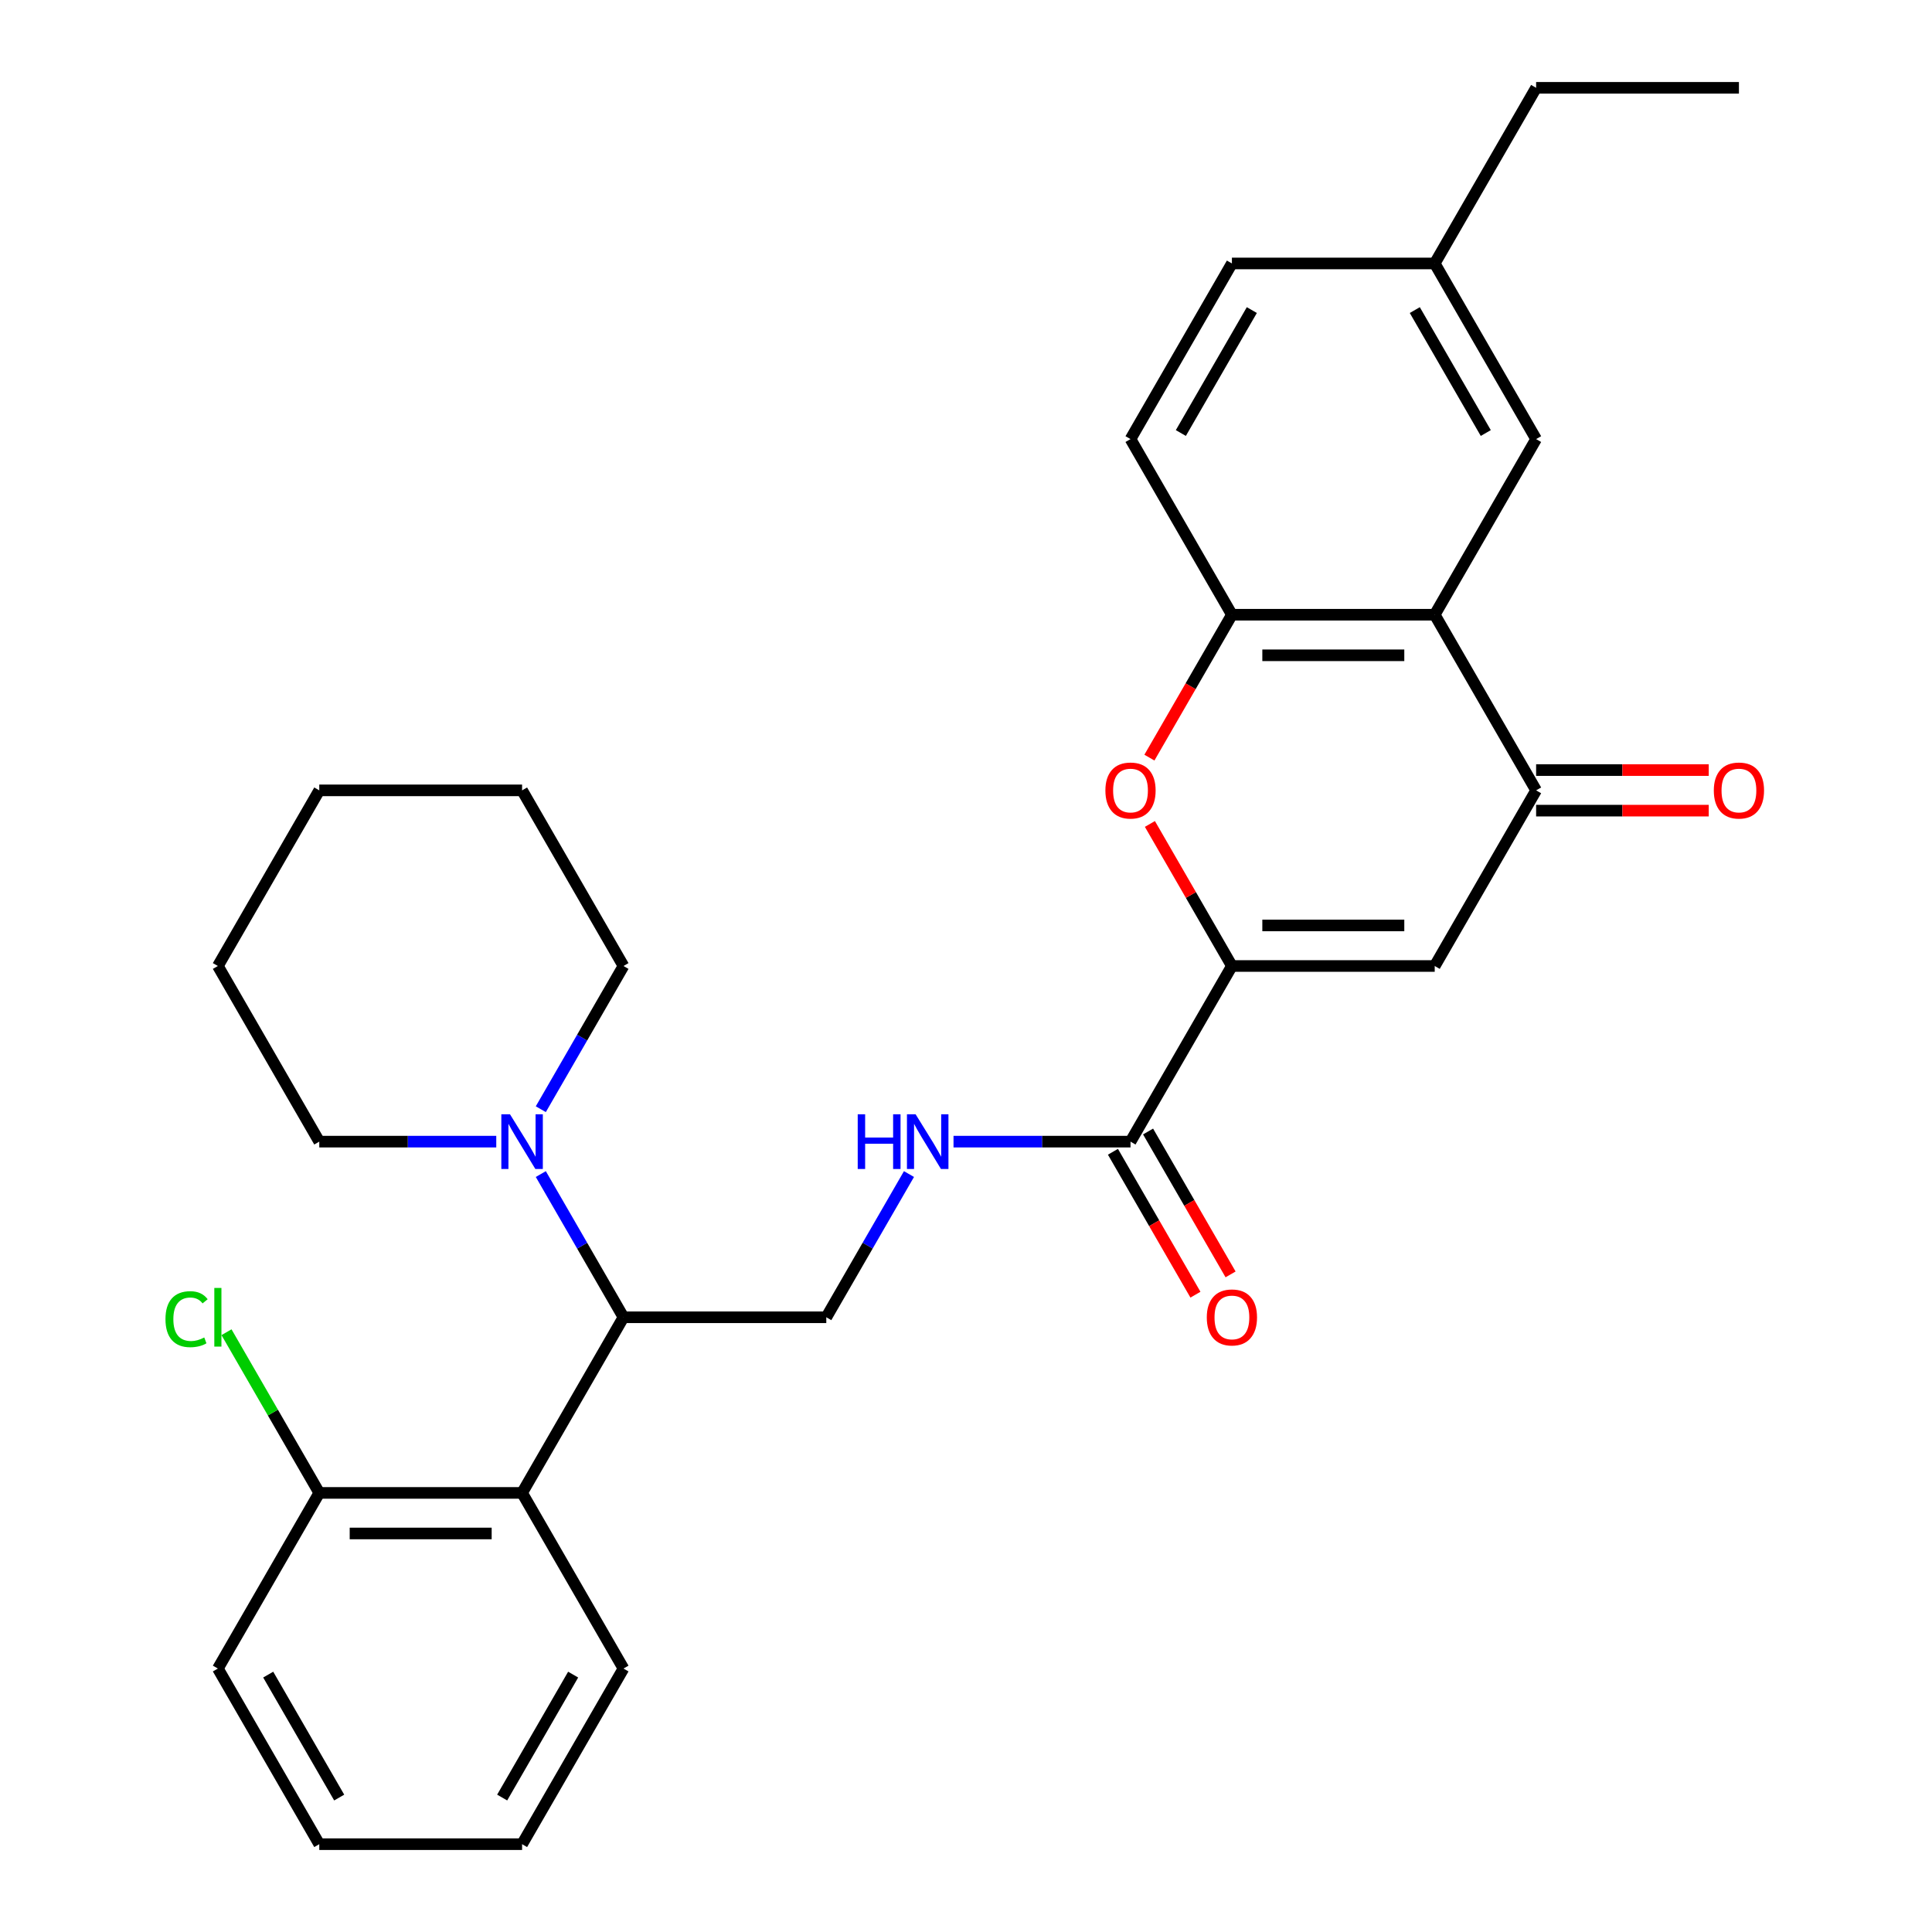 <?xml version='1.0' encoding='iso-8859-1'?>
<svg version='1.1' baseProfile='full'
              xmlns='http://www.w3.org/2000/svg'
                      xmlns:rdkit='http://www.rdkit.org/xml'
                      xmlns:xlink='http://www.w3.org/1999/xlink'
                  xml:space='preserve'
width='1000px' height='1000px' viewBox='0 0 1000 1000'>
<!-- END OF HEADER -->
<rect style='opacity:1.0;fill:#FFFFFF;stroke:none' width='1000' height='1000' x='0' y='0'> </rect>
<path class='bond-0' d='M 637.634,500 L 742.607,500' style='fill:none;fill-rule:evenodd;stroke:#000000;stroke-width:6px;stroke-linecap:butt;stroke-linejoin:miter;stroke-opacity:1' />
<path class='bond-0' d='M 653.38,479.005 L 726.861,479.005' style='fill:none;fill-rule:evenodd;stroke:#000000;stroke-width:6px;stroke-linecap:butt;stroke-linejoin:miter;stroke-opacity:1' />
<path class='bond-3' d='M 637.634,500 L 616.409,463.238' style='fill:none;fill-rule:evenodd;stroke:#000000;stroke-width:6px;stroke-linecap:butt;stroke-linejoin:miter;stroke-opacity:1' />
<path class='bond-3' d='M 616.409,463.238 L 595.185,426.475' style='fill:none;fill-rule:evenodd;stroke:#FF0000;stroke-width:6px;stroke-linecap:butt;stroke-linejoin:miter;stroke-opacity:1' />
<path class='bond-5' d='M 637.634,500 L 585.148,590.909' style='fill:none;fill-rule:evenodd;stroke:#000000;stroke-width:6px;stroke-linecap:butt;stroke-linejoin:miter;stroke-opacity:1' />
<path class='bond-2' d='M 742.607,500 L 795.093,409.091' style='fill:none;fill-rule:evenodd;stroke:#000000;stroke-width:6px;stroke-linecap:butt;stroke-linejoin:miter;stroke-opacity:1' />
<path class='bond-1' d='M 742.607,318.182 L 637.634,318.182' style='fill:none;fill-rule:evenodd;stroke:#000000;stroke-width:6px;stroke-linecap:butt;stroke-linejoin:miter;stroke-opacity:1' />
<path class='bond-1' d='M 726.861,339.176 L 653.38,339.176' style='fill:none;fill-rule:evenodd;stroke:#000000;stroke-width:6px;stroke-linecap:butt;stroke-linejoin:miter;stroke-opacity:1' />
<path class='bond-11' d='M 742.607,318.182 L 795.093,227.273' style='fill:none;fill-rule:evenodd;stroke:#000000;stroke-width:6px;stroke-linecap:butt;stroke-linejoin:miter;stroke-opacity:1' />
<path class='bond-30' d='M 742.607,318.182 L 795.093,409.091' style='fill:none;fill-rule:evenodd;stroke:#000000;stroke-width:6px;stroke-linecap:butt;stroke-linejoin:miter;stroke-opacity:1' />
<path class='bond-13' d='M 795.093,419.588 L 839.768,419.588' style='fill:none;fill-rule:evenodd;stroke:#000000;stroke-width:6px;stroke-linecap:butt;stroke-linejoin:miter;stroke-opacity:1' />
<path class='bond-13' d='M 839.768,419.588 L 884.442,419.588' style='fill:none;fill-rule:evenodd;stroke:#FF0000;stroke-width:6px;stroke-linecap:butt;stroke-linejoin:miter;stroke-opacity:1' />
<path class='bond-13' d='M 795.093,398.594 L 839.768,398.594' style='fill:none;fill-rule:evenodd;stroke:#000000;stroke-width:6px;stroke-linecap:butt;stroke-linejoin:miter;stroke-opacity:1' />
<path class='bond-13' d='M 839.768,398.594 L 884.442,398.594' style='fill:none;fill-rule:evenodd;stroke:#FF0000;stroke-width:6px;stroke-linecap:butt;stroke-linejoin:miter;stroke-opacity:1' />
<path class='bond-4' d='M 594.931,392.147 L 616.282,355.164' style='fill:none;fill-rule:evenodd;stroke:#FF0000;stroke-width:6px;stroke-linecap:butt;stroke-linejoin:miter;stroke-opacity:1' />
<path class='bond-4' d='M 616.282,355.164 L 637.634,318.182' style='fill:none;fill-rule:evenodd;stroke:#000000;stroke-width:6px;stroke-linecap:butt;stroke-linejoin:miter;stroke-opacity:1' />
<path class='bond-15' d='M 637.634,318.182 L 585.148,227.273' style='fill:none;fill-rule:evenodd;stroke:#000000;stroke-width:6px;stroke-linecap:butt;stroke-linejoin:miter;stroke-opacity:1' />
<path class='bond-9' d='M 585.148,590.909 L 539.344,590.909' style='fill:none;fill-rule:evenodd;stroke:#000000;stroke-width:6px;stroke-linecap:butt;stroke-linejoin:miter;stroke-opacity:1' />
<path class='bond-9' d='M 539.344,590.909 L 493.539,590.909' style='fill:none;fill-rule:evenodd;stroke:#0000FF;stroke-width:6px;stroke-linecap:butt;stroke-linejoin:miter;stroke-opacity:1' />
<path class='bond-14' d='M 576.057,596.158 L 597.409,633.14' style='fill:none;fill-rule:evenodd;stroke:#000000;stroke-width:6px;stroke-linecap:butt;stroke-linejoin:miter;stroke-opacity:1' />
<path class='bond-14' d='M 597.409,633.14 L 618.76,670.123' style='fill:none;fill-rule:evenodd;stroke:#FF0000;stroke-width:6px;stroke-linecap:butt;stroke-linejoin:miter;stroke-opacity:1' />
<path class='bond-14' d='M 594.239,585.66 L 615.59,622.643' style='fill:none;fill-rule:evenodd;stroke:#000000;stroke-width:6px;stroke-linecap:butt;stroke-linejoin:miter;stroke-opacity:1' />
<path class='bond-14' d='M 615.59,622.643 L 636.942,659.625' style='fill:none;fill-rule:evenodd;stroke:#FF0000;stroke-width:6px;stroke-linecap:butt;stroke-linejoin:miter;stroke-opacity:1' />
<path class='bond-6' d='M 322.716,681.818 L 427.689,681.818' style='fill:none;fill-rule:evenodd;stroke:#000000;stroke-width:6px;stroke-linecap:butt;stroke-linejoin:miter;stroke-opacity:1' />
<path class='bond-7' d='M 322.716,681.818 L 270.229,772.727' style='fill:none;fill-rule:evenodd;stroke:#000000;stroke-width:6px;stroke-linecap:butt;stroke-linejoin:miter;stroke-opacity:1' />
<path class='bond-8' d='M 322.716,681.818 L 301.318,644.756' style='fill:none;fill-rule:evenodd;stroke:#000000;stroke-width:6px;stroke-linecap:butt;stroke-linejoin:miter;stroke-opacity:1' />
<path class='bond-8' d='M 301.318,644.756 L 279.92,607.693' style='fill:none;fill-rule:evenodd;stroke:#0000FF;stroke-width:6px;stroke-linecap:butt;stroke-linejoin:miter;stroke-opacity:1' />
<path class='bond-12' d='M 270.229,772.727 L 165.257,772.727' style='fill:none;fill-rule:evenodd;stroke:#000000;stroke-width:6px;stroke-linecap:butt;stroke-linejoin:miter;stroke-opacity:1' />
<path class='bond-12' d='M 254.484,793.722 L 181.003,793.722' style='fill:none;fill-rule:evenodd;stroke:#000000;stroke-width:6px;stroke-linecap:butt;stroke-linejoin:miter;stroke-opacity:1' />
<path class='bond-19' d='M 270.229,772.727 L 322.716,863.636' style='fill:none;fill-rule:evenodd;stroke:#000000;stroke-width:6px;stroke-linecap:butt;stroke-linejoin:miter;stroke-opacity:1' />
<path class='bond-20' d='M 279.92,574.125 L 301.318,537.062' style='fill:none;fill-rule:evenodd;stroke:#0000FF;stroke-width:6px;stroke-linecap:butt;stroke-linejoin:miter;stroke-opacity:1' />
<path class='bond-20' d='M 301.318,537.062 L 322.716,500' style='fill:none;fill-rule:evenodd;stroke:#000000;stroke-width:6px;stroke-linecap:butt;stroke-linejoin:miter;stroke-opacity:1' />
<path class='bond-21' d='M 256.865,590.909 L 211.061,590.909' style='fill:none;fill-rule:evenodd;stroke:#0000FF;stroke-width:6px;stroke-linecap:butt;stroke-linejoin:miter;stroke-opacity:1' />
<path class='bond-21' d='M 211.061,590.909 L 165.257,590.909' style='fill:none;fill-rule:evenodd;stroke:#000000;stroke-width:6px;stroke-linecap:butt;stroke-linejoin:miter;stroke-opacity:1' />
<path class='bond-10' d='M 470.485,607.693 L 449.087,644.756' style='fill:none;fill-rule:evenodd;stroke:#0000FF;stroke-width:6px;stroke-linecap:butt;stroke-linejoin:miter;stroke-opacity:1' />
<path class='bond-10' d='M 449.087,644.756 L 427.689,681.818' style='fill:none;fill-rule:evenodd;stroke:#000000;stroke-width:6px;stroke-linecap:butt;stroke-linejoin:miter;stroke-opacity:1' />
<path class='bond-31' d='M 795.093,227.273 L 742.607,136.364' style='fill:none;fill-rule:evenodd;stroke:#000000;stroke-width:6px;stroke-linecap:butt;stroke-linejoin:miter;stroke-opacity:1' />
<path class='bond-31' d='M 769.039,224.134 L 732.298,160.497' style='fill:none;fill-rule:evenodd;stroke:#000000;stroke-width:6px;stroke-linecap:butt;stroke-linejoin:miter;stroke-opacity:1' />
<path class='bond-17' d='M 165.257,772.727 L 141.246,731.139' style='fill:none;fill-rule:evenodd;stroke:#000000;stroke-width:6px;stroke-linecap:butt;stroke-linejoin:miter;stroke-opacity:1' />
<path class='bond-17' d='M 141.246,731.139 L 117.235,689.551' style='fill:none;fill-rule:evenodd;stroke:#00CC00;stroke-width:6px;stroke-linecap:butt;stroke-linejoin:miter;stroke-opacity:1' />
<path class='bond-22' d='M 165.257,772.727 L 112.77,863.636' style='fill:none;fill-rule:evenodd;stroke:#000000;stroke-width:6px;stroke-linecap:butt;stroke-linejoin:miter;stroke-opacity:1' />
<path class='bond-18' d='M 585.148,227.273 L 637.634,136.364' style='fill:none;fill-rule:evenodd;stroke:#000000;stroke-width:6px;stroke-linecap:butt;stroke-linejoin:miter;stroke-opacity:1' />
<path class='bond-18' d='M 611.203,224.134 L 647.943,160.497' style='fill:none;fill-rule:evenodd;stroke:#000000;stroke-width:6px;stroke-linecap:butt;stroke-linejoin:miter;stroke-opacity:1' />
<path class='bond-16' d='M 742.607,136.364 L 637.634,136.364' style='fill:none;fill-rule:evenodd;stroke:#000000;stroke-width:6px;stroke-linecap:butt;stroke-linejoin:miter;stroke-opacity:1' />
<path class='bond-23' d='M 742.607,136.364 L 795.093,45.455' style='fill:none;fill-rule:evenodd;stroke:#000000;stroke-width:6px;stroke-linecap:butt;stroke-linejoin:miter;stroke-opacity:1' />
<path class='bond-24' d='M 322.716,863.636 L 270.229,954.545' style='fill:none;fill-rule:evenodd;stroke:#000000;stroke-width:6px;stroke-linecap:butt;stroke-linejoin:miter;stroke-opacity:1' />
<path class='bond-24' d='M 296.661,866.775 L 259.921,930.412' style='fill:none;fill-rule:evenodd;stroke:#000000;stroke-width:6px;stroke-linecap:butt;stroke-linejoin:miter;stroke-opacity:1' />
<path class='bond-25' d='M 322.716,500 L 270.229,409.091' style='fill:none;fill-rule:evenodd;stroke:#000000;stroke-width:6px;stroke-linecap:butt;stroke-linejoin:miter;stroke-opacity:1' />
<path class='bond-26' d='M 165.257,590.909 L 112.77,500' style='fill:none;fill-rule:evenodd;stroke:#000000;stroke-width:6px;stroke-linecap:butt;stroke-linejoin:miter;stroke-opacity:1' />
<path class='bond-33' d='M 112.77,863.636 L 165.257,954.545' style='fill:none;fill-rule:evenodd;stroke:#000000;stroke-width:6px;stroke-linecap:butt;stroke-linejoin:miter;stroke-opacity:1' />
<path class='bond-33' d='M 138.825,866.775 L 175.566,930.412' style='fill:none;fill-rule:evenodd;stroke:#000000;stroke-width:6px;stroke-linecap:butt;stroke-linejoin:miter;stroke-opacity:1' />
<path class='bond-27' d='M 795.093,45.455 L 900.066,45.455' style='fill:none;fill-rule:evenodd;stroke:#000000;stroke-width:6px;stroke-linecap:butt;stroke-linejoin:miter;stroke-opacity:1' />
<path class='bond-28' d='M 270.229,954.545 L 165.257,954.545' style='fill:none;fill-rule:evenodd;stroke:#000000;stroke-width:6px;stroke-linecap:butt;stroke-linejoin:miter;stroke-opacity:1' />
<path class='bond-32' d='M 270.229,409.091 L 165.257,409.091' style='fill:none;fill-rule:evenodd;stroke:#000000;stroke-width:6px;stroke-linecap:butt;stroke-linejoin:miter;stroke-opacity:1' />
<path class='bond-29' d='M 112.77,500 L 165.257,409.091' style='fill:none;fill-rule:evenodd;stroke:#000000;stroke-width:6px;stroke-linecap:butt;stroke-linejoin:miter;stroke-opacity:1' />
<path  class='atom-4' d='M 572.148 409.171
Q 572.148 402.371, 575.508 398.571
Q 578.868 394.771, 585.148 394.771
Q 591.428 394.771, 594.788 398.571
Q 598.148 402.371, 598.148 409.171
Q 598.148 416.051, 594.748 419.971
Q 591.348 423.851, 585.148 423.851
Q 578.908 423.851, 575.508 419.971
Q 572.148 416.091, 572.148 409.171
M 585.148 420.651
Q 589.468 420.651, 591.788 417.771
Q 594.148 414.851, 594.148 409.171
Q 594.148 403.611, 591.788 400.811
Q 589.468 397.971, 585.148 397.971
Q 580.828 397.971, 578.468 400.771
Q 576.148 403.571, 576.148 409.171
Q 576.148 414.891, 578.468 417.771
Q 580.828 420.651, 585.148 420.651
' fill='#FF0000'/>
<path  class='atom-9' d='M 263.969 576.749
L 273.249 591.749
Q 274.169 593.229, 275.649 595.909
Q 277.129 598.589, 277.209 598.749
L 277.209 576.749
L 280.969 576.749
L 280.969 605.069
L 277.089 605.069
L 267.129 588.669
Q 265.969 586.749, 264.729 584.549
Q 263.529 582.349, 263.169 581.669
L 263.169 605.069
L 259.489 605.069
L 259.489 576.749
L 263.969 576.749
' fill='#0000FF'/>
<path  class='atom-10' d='M 443.955 576.749
L 447.795 576.749
L 447.795 588.789
L 462.275 588.789
L 462.275 576.749
L 466.115 576.749
L 466.115 605.069
L 462.275 605.069
L 462.275 591.989
L 447.795 591.989
L 447.795 605.069
L 443.955 605.069
L 443.955 576.749
' fill='#0000FF'/>
<path  class='atom-10' d='M 473.915 576.749
L 483.195 591.749
Q 484.115 593.229, 485.595 595.909
Q 487.075 598.589, 487.155 598.749
L 487.155 576.749
L 490.915 576.749
L 490.915 605.069
L 487.035 605.069
L 477.075 588.669
Q 475.915 586.749, 474.675 584.549
Q 473.475 582.349, 473.115 581.669
L 473.115 605.069
L 469.435 605.069
L 469.435 576.749
L 473.915 576.749
' fill='#0000FF'/>
<path  class='atom-14' d='M 887.066 409.171
Q 887.066 402.371, 890.426 398.571
Q 893.786 394.771, 900.066 394.771
Q 906.346 394.771, 909.706 398.571
Q 913.066 402.371, 913.066 409.171
Q 913.066 416.051, 909.666 419.971
Q 906.266 423.851, 900.066 423.851
Q 893.826 423.851, 890.426 419.971
Q 887.066 416.091, 887.066 409.171
M 900.066 420.651
Q 904.386 420.651, 906.706 417.771
Q 909.066 414.851, 909.066 409.171
Q 909.066 403.611, 906.706 400.811
Q 904.386 397.971, 900.066 397.971
Q 895.746 397.971, 893.386 400.771
Q 891.066 403.571, 891.066 409.171
Q 891.066 414.891, 893.386 417.771
Q 895.746 420.651, 900.066 420.651
' fill='#FF0000'/>
<path  class='atom-15' d='M 624.634 681.898
Q 624.634 675.098, 627.994 671.298
Q 631.354 667.498, 637.634 667.498
Q 643.914 667.498, 647.274 671.298
Q 650.634 675.098, 650.634 681.898
Q 650.634 688.778, 647.234 692.698
Q 643.834 696.578, 637.634 696.578
Q 631.394 696.578, 627.994 692.698
Q 624.634 688.818, 624.634 681.898
M 637.634 693.378
Q 641.954 693.378, 644.274 690.498
Q 646.634 687.578, 646.634 681.898
Q 646.634 676.338, 644.274 673.538
Q 641.954 670.698, 637.634 670.698
Q 633.314 670.698, 630.954 673.498
Q 628.634 676.298, 628.634 681.898
Q 628.634 687.618, 630.954 690.498
Q 633.314 693.378, 637.634 693.378
' fill='#FF0000'/>
<path  class='atom-18' d='M 85.65 682.798
Q 85.65 675.758, 88.93 672.078
Q 92.25 668.358, 98.53 668.358
Q 104.37 668.358, 107.49 672.478
L 104.85 674.638
Q 102.57 671.638, 98.53 671.638
Q 94.25 671.638, 91.97 674.518
Q 89.73 677.358, 89.73 682.798
Q 89.73 688.398, 92.05 691.278
Q 94.41 694.158, 98.97 694.158
Q 102.09 694.158, 105.73 692.278
L 106.85 695.278
Q 105.37 696.238, 103.13 696.798
Q 100.89 697.358, 98.41 697.358
Q 92.25 697.358, 88.93 693.598
Q 85.65 689.838, 85.65 682.798
' fill='#00CC00'/>
<path  class='atom-18' d='M 110.93 666.638
L 114.61 666.638
L 114.61 696.998
L 110.93 696.998
L 110.93 666.638
' fill='#00CC00'/>
</svg>
